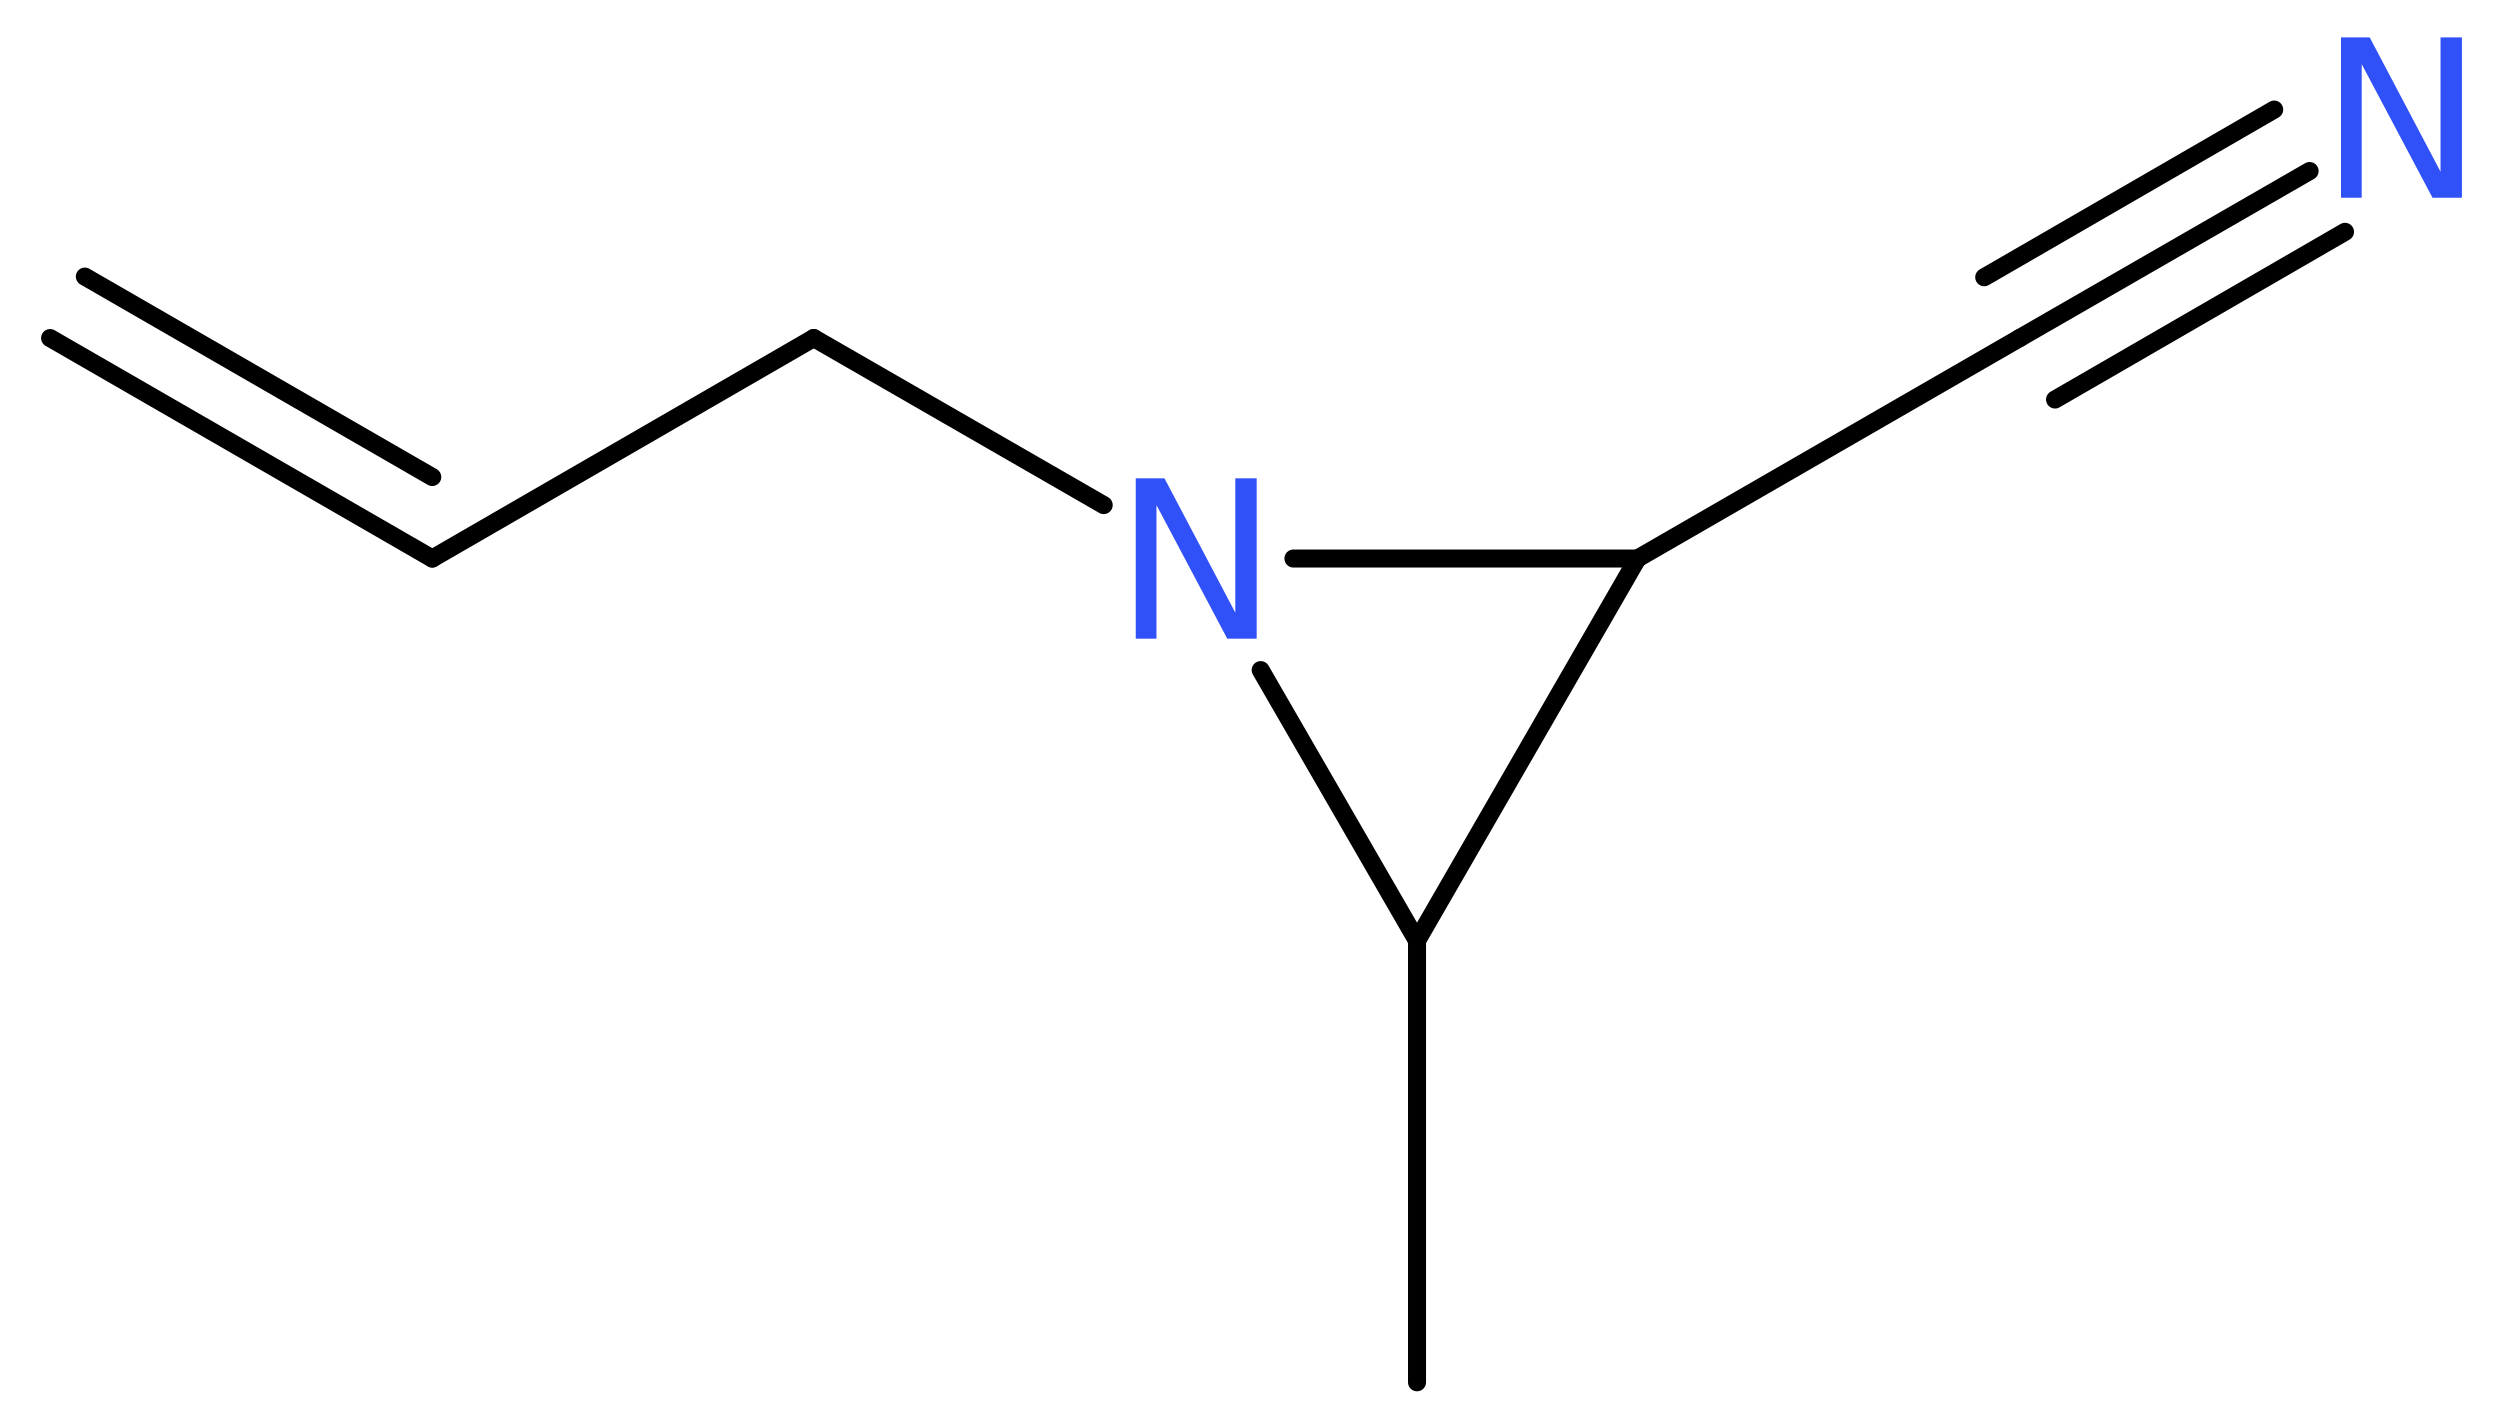 <?xml version='1.0' encoding='UTF-8'?>
<!DOCTYPE svg PUBLIC "-//W3C//DTD SVG 1.1//EN" "http://www.w3.org/Graphics/SVG/1.1/DTD/svg11.dtd">
<svg version='1.2' xmlns='http://www.w3.org/2000/svg' xmlns:xlink='http://www.w3.org/1999/xlink' width='37.42mm' height='21.38mm' viewBox='0 0 37.42 21.38'>
  <desc>Generated by the Chemistry Development Kit (http://github.com/cdk)</desc>
  <g stroke-linecap='round' stroke-linejoin='round' stroke='#000000' stroke-width='.27' fill='#3050F8'>
    <rect x='.0' y='.0' width='38.0' height='22.0' fill='#FFFFFF' stroke='none'/>
    <g id='mol1' class='mol'>
      <g id='mol1bnd1' class='bond'>
        <line x1='6.47' y1='8.36' x2='.75' y2='5.06'/>
        <line x1='6.47' y1='7.14' x2='1.27' y2='4.14'/>
      </g>
      <line id='mol1bnd2' class='bond' x1='6.47' y1='8.36' x2='12.18' y2='5.06'/>
      <line id='mol1bnd3' class='bond' x1='12.18' y1='5.06' x2='16.52' y2='7.56'/>
      <line id='mol1bnd4' class='bond' x1='18.87' y1='10.03' x2='21.21' y2='14.08'/>
      <line id='mol1bnd5' class='bond' x1='21.21' y1='14.08' x2='21.21' y2='20.69'/>
      <line id='mol1bnd6' class='bond' x1='21.21' y1='14.08' x2='24.51' y2='8.36'/>
      <line id='mol1bnd7' class='bond' x1='19.36' y1='8.36' x2='24.51' y2='8.36'/>
      <line id='mol1bnd8' class='bond' x1='24.51' y1='8.36' x2='30.23' y2='5.06'/>
      <g id='mol1bnd9' class='bond'>
        <line x1='30.23' y1='5.06' x2='34.57' y2='2.56'/>
        <line x1='29.7' y1='4.15' x2='34.04' y2='1.64'/>
        <line x1='30.76' y1='5.98' x2='35.1' y2='3.47'/>
      </g>
      <path id='mol1atm4' class='atom' d='M17.0 7.16h.43l1.06 2.01v-2.01h.32v2.4h-.44l-1.06 -2.0v2.0h-.31v-2.4z' stroke='none'/>
      <path id='mol1atm9' class='atom' d='M35.04 .56h.43l1.06 2.01v-2.01h.32v2.4h-.44l-1.06 -2.0v2.0h-.31v-2.4z' stroke='none'/>
    </g>
  </g>
</svg>
